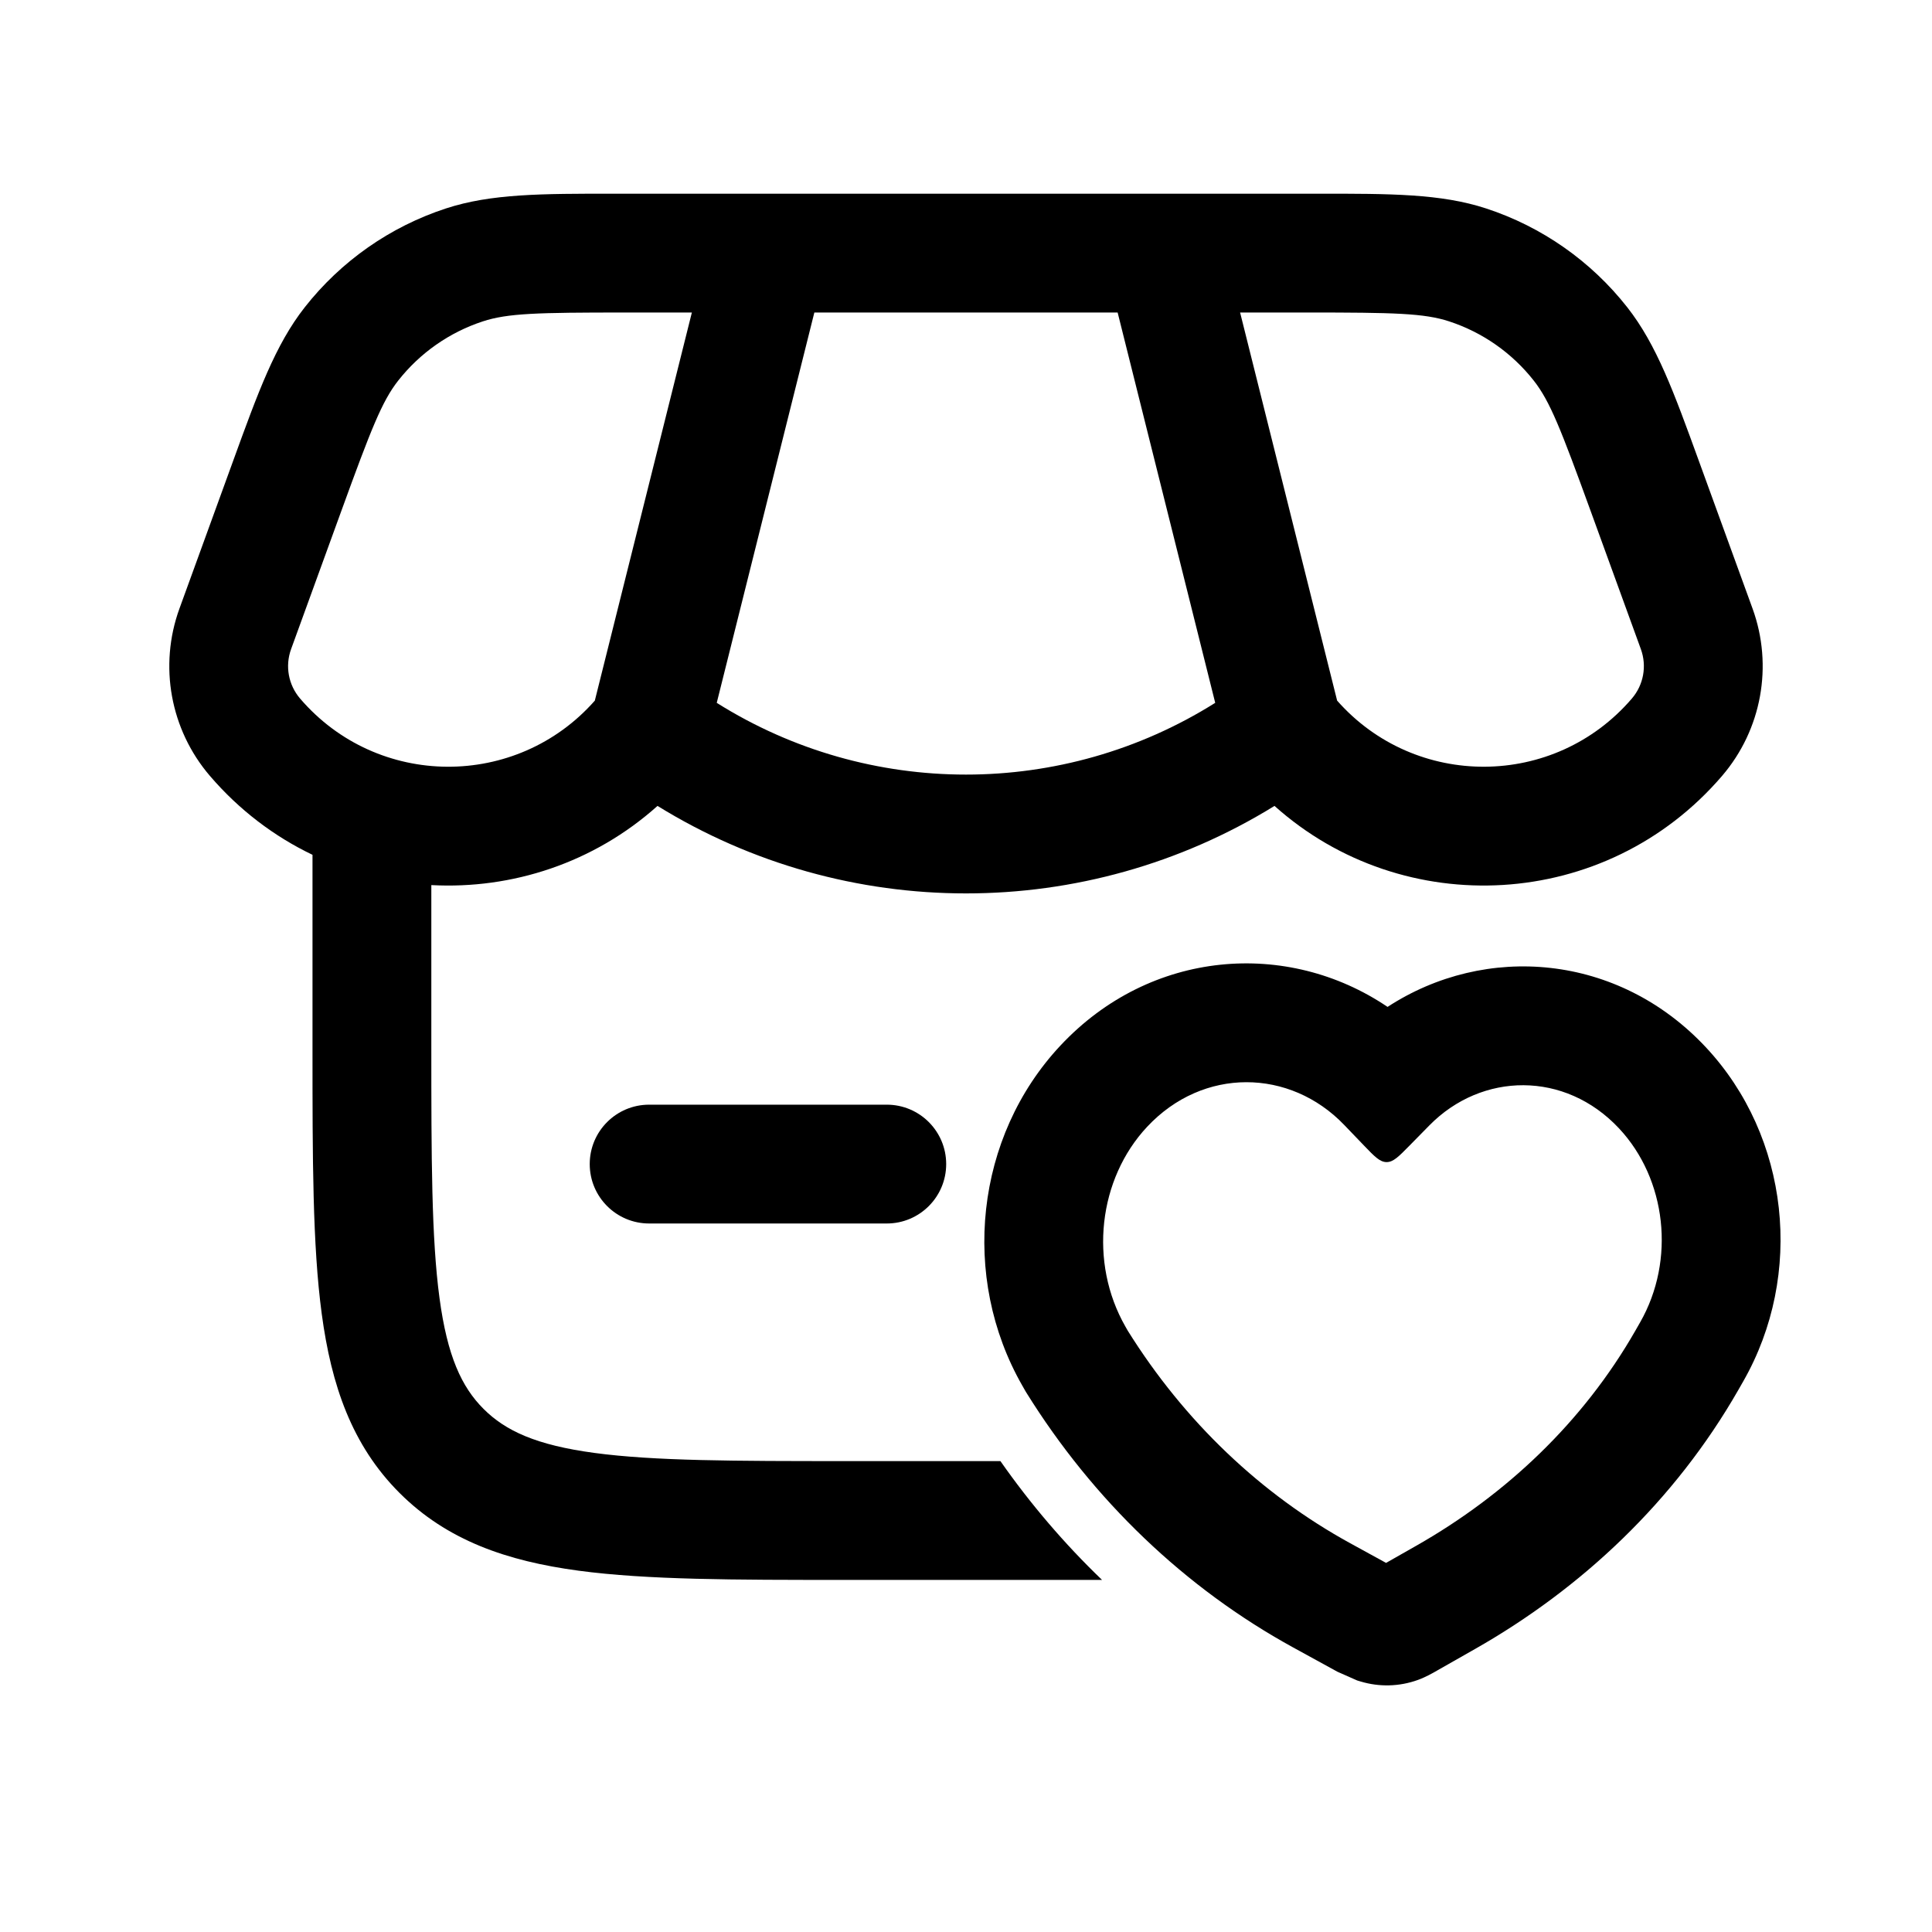 <?xml version="1.0" encoding="UTF-8"?>
<!-- Uploaded to: SVG Find, www.svgrepo.com, Generator: SVG Find Mixer Tools -->
<svg fill="#000000" width="800px" height="800px" version="1.1" viewBox="144 144 512 512" xmlns="http://www.w3.org/2000/svg">
 <g>
  <path d="m306.89 195.33h186.2c19.398-0.008 32.77-0.012 44.766 3.918 14.773 4.848 27.781 13.957 37.387 26.188 7.793 9.926 12.355 22.496 18.98 40.734l14.219 39.098c5.508 15.152 2.426 32.098-8.066 44.34-30.812 35.945-84.527 38.504-118.62 7.965-50.059 30.918-113.45 30.918-163.51 0-16.887 15.129-38.59 22.133-59.941 20.984v42.438c0 30.133 0.035 51.148 2.168 67.004 2.07 15.406 5.856 23.562 11.668 29.371 5.809 5.812 13.965 9.598 29.371 11.668 15.855 2.133 36.871 2.168 67.004 2.168h40.605c7.988 11.414 17.008 21.961 26.93 31.484h-68.688c-28.707 0-51.852 0-70.051-2.445-18.895-2.539-34.801-7.973-47.438-20.609-12.637-12.637-18.07-28.543-20.609-47.438-2.449-18.203-2.449-41.34-2.449-70.051v-51.613c-10.074-4.828-19.375-11.801-27.195-20.926-10.492-12.242-13.574-29.188-8.062-44.34l14.215-39.102c6.625-18.234 11.188-30.805 18.984-40.73 9.602-12.23 22.609-21.34 37.387-26.188 11.992-3.93 25.359-3.926 44.754-3.918zm27.055 134.93c40.336 25.352 91.762 25.352 132.1 0l-25.859-103.44h-80.375zm-6.594-103.44h-17.824c-23.066 0-30.988 0.188-37.582 2.352-8.863 2.906-16.668 8.375-22.43 15.711-4.285 5.457-7.172 12.84-15.059 34.527l-13.316 36.621c-1.625 4.473-0.715 9.473 2.383 13.086 20.527 23.953 57.41 24.062 78.113 0.555zm145.29 0 25.711 102.85c20.703 23.508 57.586 23.398 78.113-0.555 3.102-3.613 4.008-8.613 2.383-13.086l-13.316-36.621c-7.887-21.688-10.773-29.07-15.059-34.527-5.762-7.336-13.566-12.805-22.43-15.711-6.594-2.16-14.52-2.352-37.59-2.352z" fill-rule="evenodd"/>
  <path d="m511.72 410.84c-26.555-17.953-62.848-15.258-86.715 10.266-22.57 24.129-26.543 61.336-10.078 90.109l0.906 1.586 0.152 0.246c17.742 28.539 42.059 51.836 70.73 67.555l11.742 6.438 5.207 2.301 0.949 0.285c4.875 1.461 10.168 1.371 15.129-0.418 2.062-0.742 4.012-1.859 5.051-2.461l0.305-0.176 9.836-5.59c28.141-16 52.848-39.098 69.785-68.703l1.25-2.188c16.176-28.273 12.281-64.832-9.898-88.551-23.266-24.879-58.391-27.621-84.352-10.699zm-11.5 31.27c-14.371-14.965-37.371-15.375-52.219 0.504-12.918 13.812-15.5 35.906-5.742 52.969l0.617 1.078c14.98 24.012 35.312 43.359 58.977 56.328l9.473 5.195 8.047-4.574c23.742-13.5 44.156-32.742 58.016-56.969l1.25-2.188c9.473-16.559 6.965-38.008-5.566-51.406-14.332-15.328-36.383-14.938-50.27-0.809l-5.301 5.394c-2.848 2.898-4.273 4.348-6.047 4.336-1.773-0.008-3.184-1.473-6-4.406z" fill-rule="evenodd"/>
  <path d="m316.03 436.75c-8.695 0-15.746 7.047-15.746 15.742 0 8.695 7.051 15.746 15.746 15.746h62.977c8.695 0 15.742-7.051 15.742-15.746 0-8.695-7.047-15.742-15.742-15.742z"/>
 </g>
</svg>